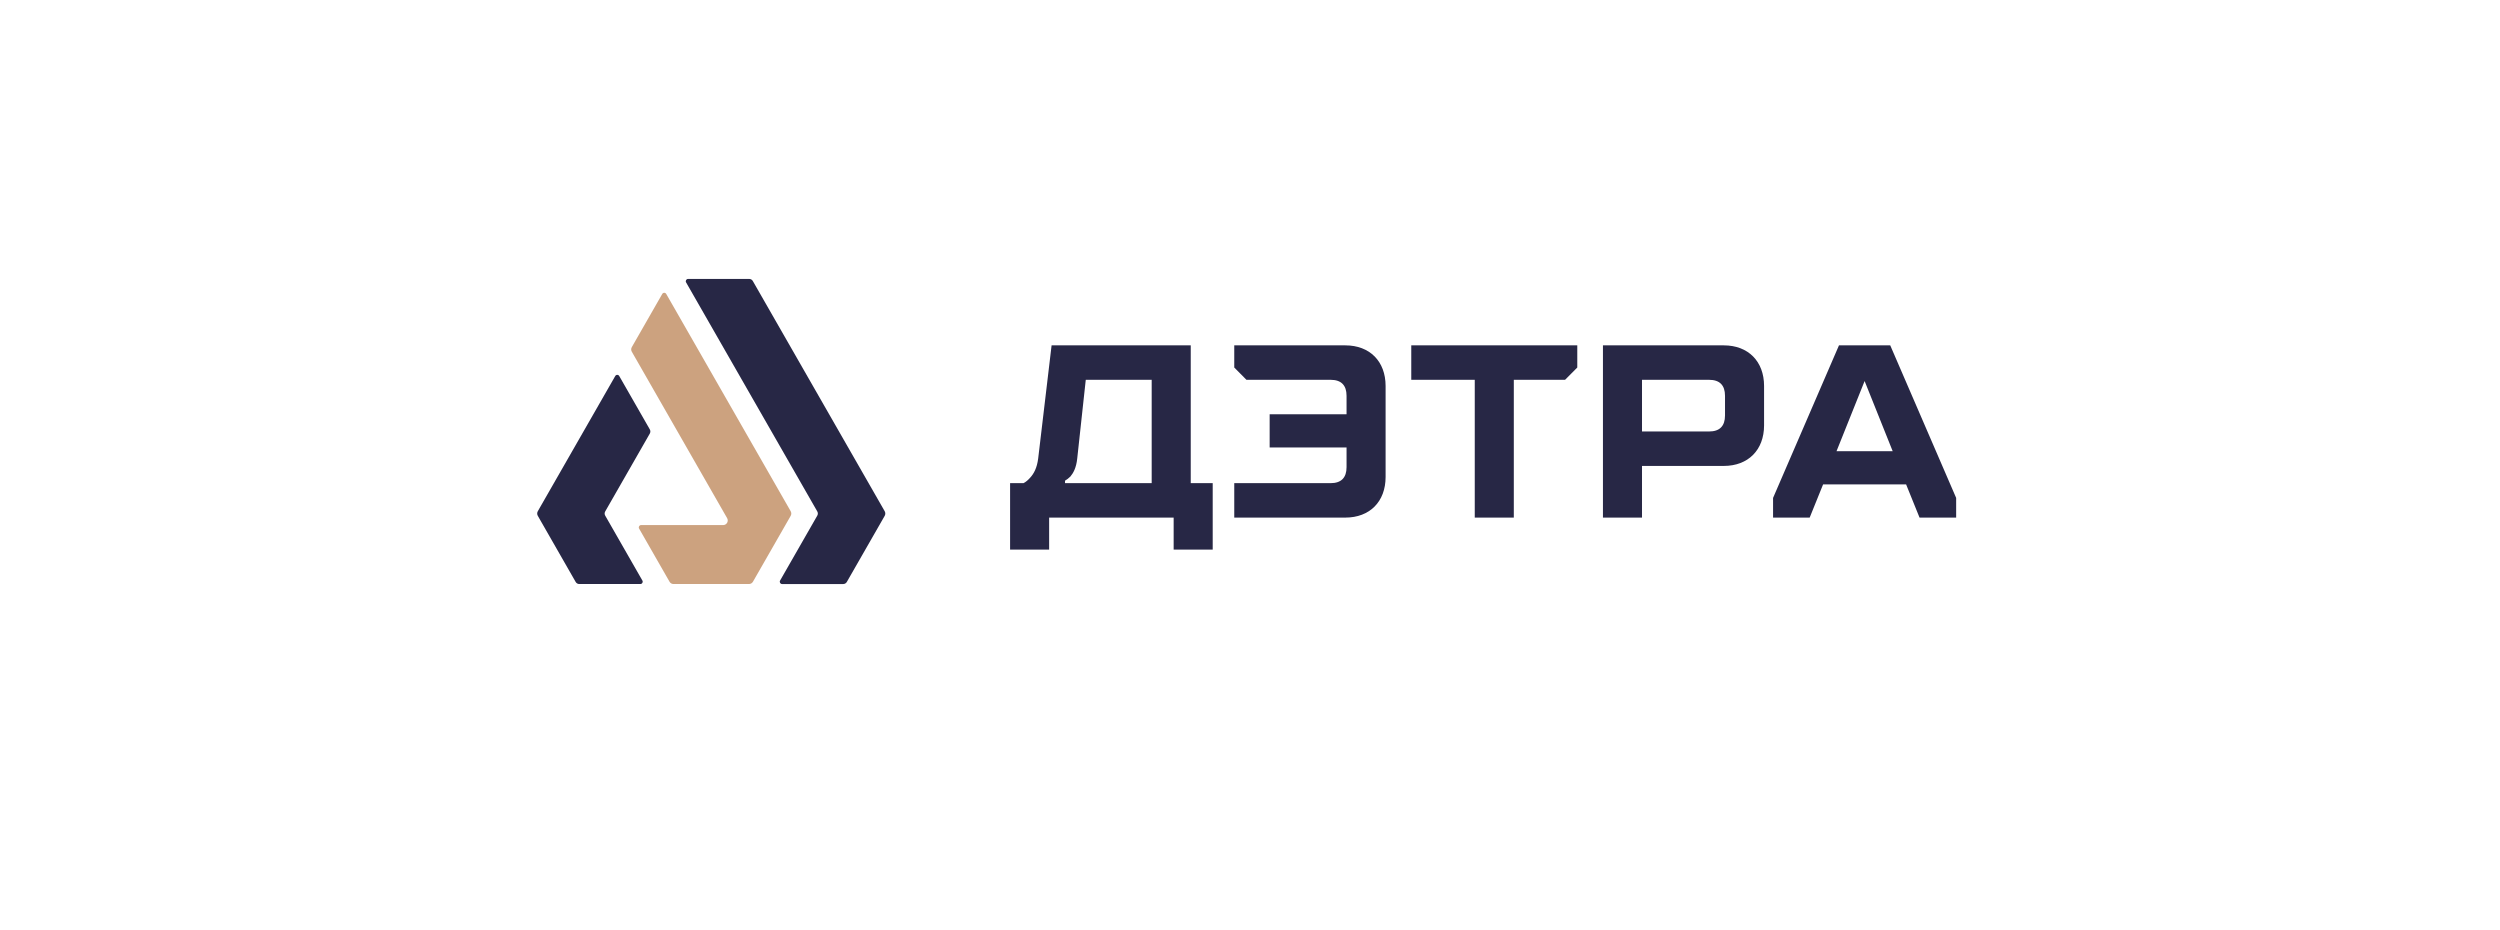 <?xml version="1.0" encoding="UTF-8"?>
<svg width="242px" height="90px" viewBox="0 0 242 90" version="1.1" xmlns="http://www.w3.org/2000/svg" xmlns:xlink="http://www.w3.org/1999/xlink">
    <!-- Generator: Sketch 54.1 (76490) - https://sketchapp.com -->
    <title>logo/struc-d-3</title>
    <desc>Created with Sketch.</desc>
    <g id="logo/struc-d-3" stroke="none" stroke-width="1" fill="none" fill-rule="evenodd">
        <g id="logo/logo+text-on-white" transform="translate(52, 27)">
            <g>
                <path d="M29.971,29.334 L33.638,22.934 C33.717,22.795 33.717,22.625 33.638,22.486 L20.872,0.201 C20.801,0.076 20.669,0 20.527,0 L14.605,0 C14.434,0 14.328,0.186 14.412,0.335 L27.114,22.509 C27.185,22.633 27.185,22.786 27.114,22.911 L23.512,29.199 C23.427,29.348 23.533,29.535 23.704,29.535 L29.627,29.535 C29.768,29.535 29.9,29.458 29.971,29.334" id="Fill-2055" fill="#272745"></path>
                <path d="M18.002,23.828 L10.055,23.828 C9.885,23.828 9.778,24.014 9.863,24.164 L12.811,29.311 C12.89,29.449 13.036,29.534 13.195,29.534 L20.501,29.534 C20.659,29.534 20.806,29.449 20.885,29.311 L24.538,22.934 C24.618,22.795 24.618,22.624 24.538,22.486 L12.491,1.454 C12.405,1.305 12.191,1.305 12.106,1.454 L9.159,6.601 C9.079,6.74 9.079,6.91 9.159,7.048 L18.386,23.157 C18.557,23.455 18.344,23.828 18.002,23.828" id="Fill-2056" fill="#CCA27F"></path>
                <path d="M6.583,22.509 L10.902,14.969 C10.973,14.844 10.973,14.691 10.902,14.567 L7.941,9.398 C7.856,9.249 7.642,9.249 7.557,9.398 L0.06,22.486 C-0.02,22.624 -0.02,22.795 0.06,22.933 L3.725,29.333 C3.795,29.458 3.927,29.534 4.07,29.534 L9.992,29.534 C10.162,29.534 10.27,29.348 10.184,29.199 L6.583,22.911 C6.511,22.786 6.511,22.633 6.583,22.509" id="Fill-2057" fill="#272745"></path>
                <path d="M59.483,19.769 L59.483,9.766 L53.102,9.766 L52.275,17.387 C52.181,18.316 51.874,18.817 51.614,19.127 C51.448,19.293 51.259,19.435 51.093,19.531 L51.093,19.769 L59.483,19.769 Z M45.777,19.769 L47.077,19.769 C47.312,19.651 47.525,19.459 47.715,19.245 C48.069,18.864 48.377,18.316 48.495,17.387 L49.794,6.431 L63.264,6.431 L63.264,19.769 L65.39,19.769 L65.39,26.2 L61.609,26.2 L61.609,23.103 L49.557,23.103 L49.557,26.2 L45.777,26.2 L45.777,19.769 Z M67.476,19.769 L76.81,19.769 C77.826,19.769 78.346,19.245 78.346,18.221 L78.346,16.315 L70.902,16.315 L70.902,13.101 L78.346,13.101 L78.346,11.314 C78.346,10.29 77.826,9.766 76.81,9.766 L68.657,9.766 L67.476,8.575 L67.476,6.431 L78.228,6.431 C80.591,6.431 82.126,7.979 82.126,10.361 L82.126,19.174 C82.126,21.555 80.591,23.103 78.228,23.103 L67.476,23.103 L67.476,19.769 Z M90.756,9.766 L84.611,9.766 L84.611,6.431 L100.681,6.431 L100.681,8.575 L99.498,9.766 L94.537,9.766 L94.537,23.103 L90.756,23.103 L90.756,9.766 Z M113.445,14.767 C114.461,14.767 114.981,14.244 114.981,13.219 L114.981,11.314 C114.981,10.289 114.461,9.766 113.445,9.766 L106.946,9.766 L106.946,14.767 L113.445,14.767 Z M103.165,6.431 L114.862,6.431 C117.226,6.431 118.762,7.979 118.762,10.362 L118.762,14.173 C118.762,16.554 117.226,18.102 114.862,18.102 L106.946,18.102 L106.946,23.104 L103.165,23.104 L103.165,6.431 Z M131.211,16.673 L128.494,9.884 L125.776,16.673 L131.211,16.673 Z M119.633,21.198 L126.012,6.431 L130.975,6.431 L137.356,21.198 L137.356,23.103 L133.811,23.103 L132.511,19.889 L124.476,19.889 L123.177,23.103 L119.633,23.103 L119.633,21.198 Z" id="Combined-Shape" fill="#272745"></path>
            </g>
        </g>
    </g>
</svg>